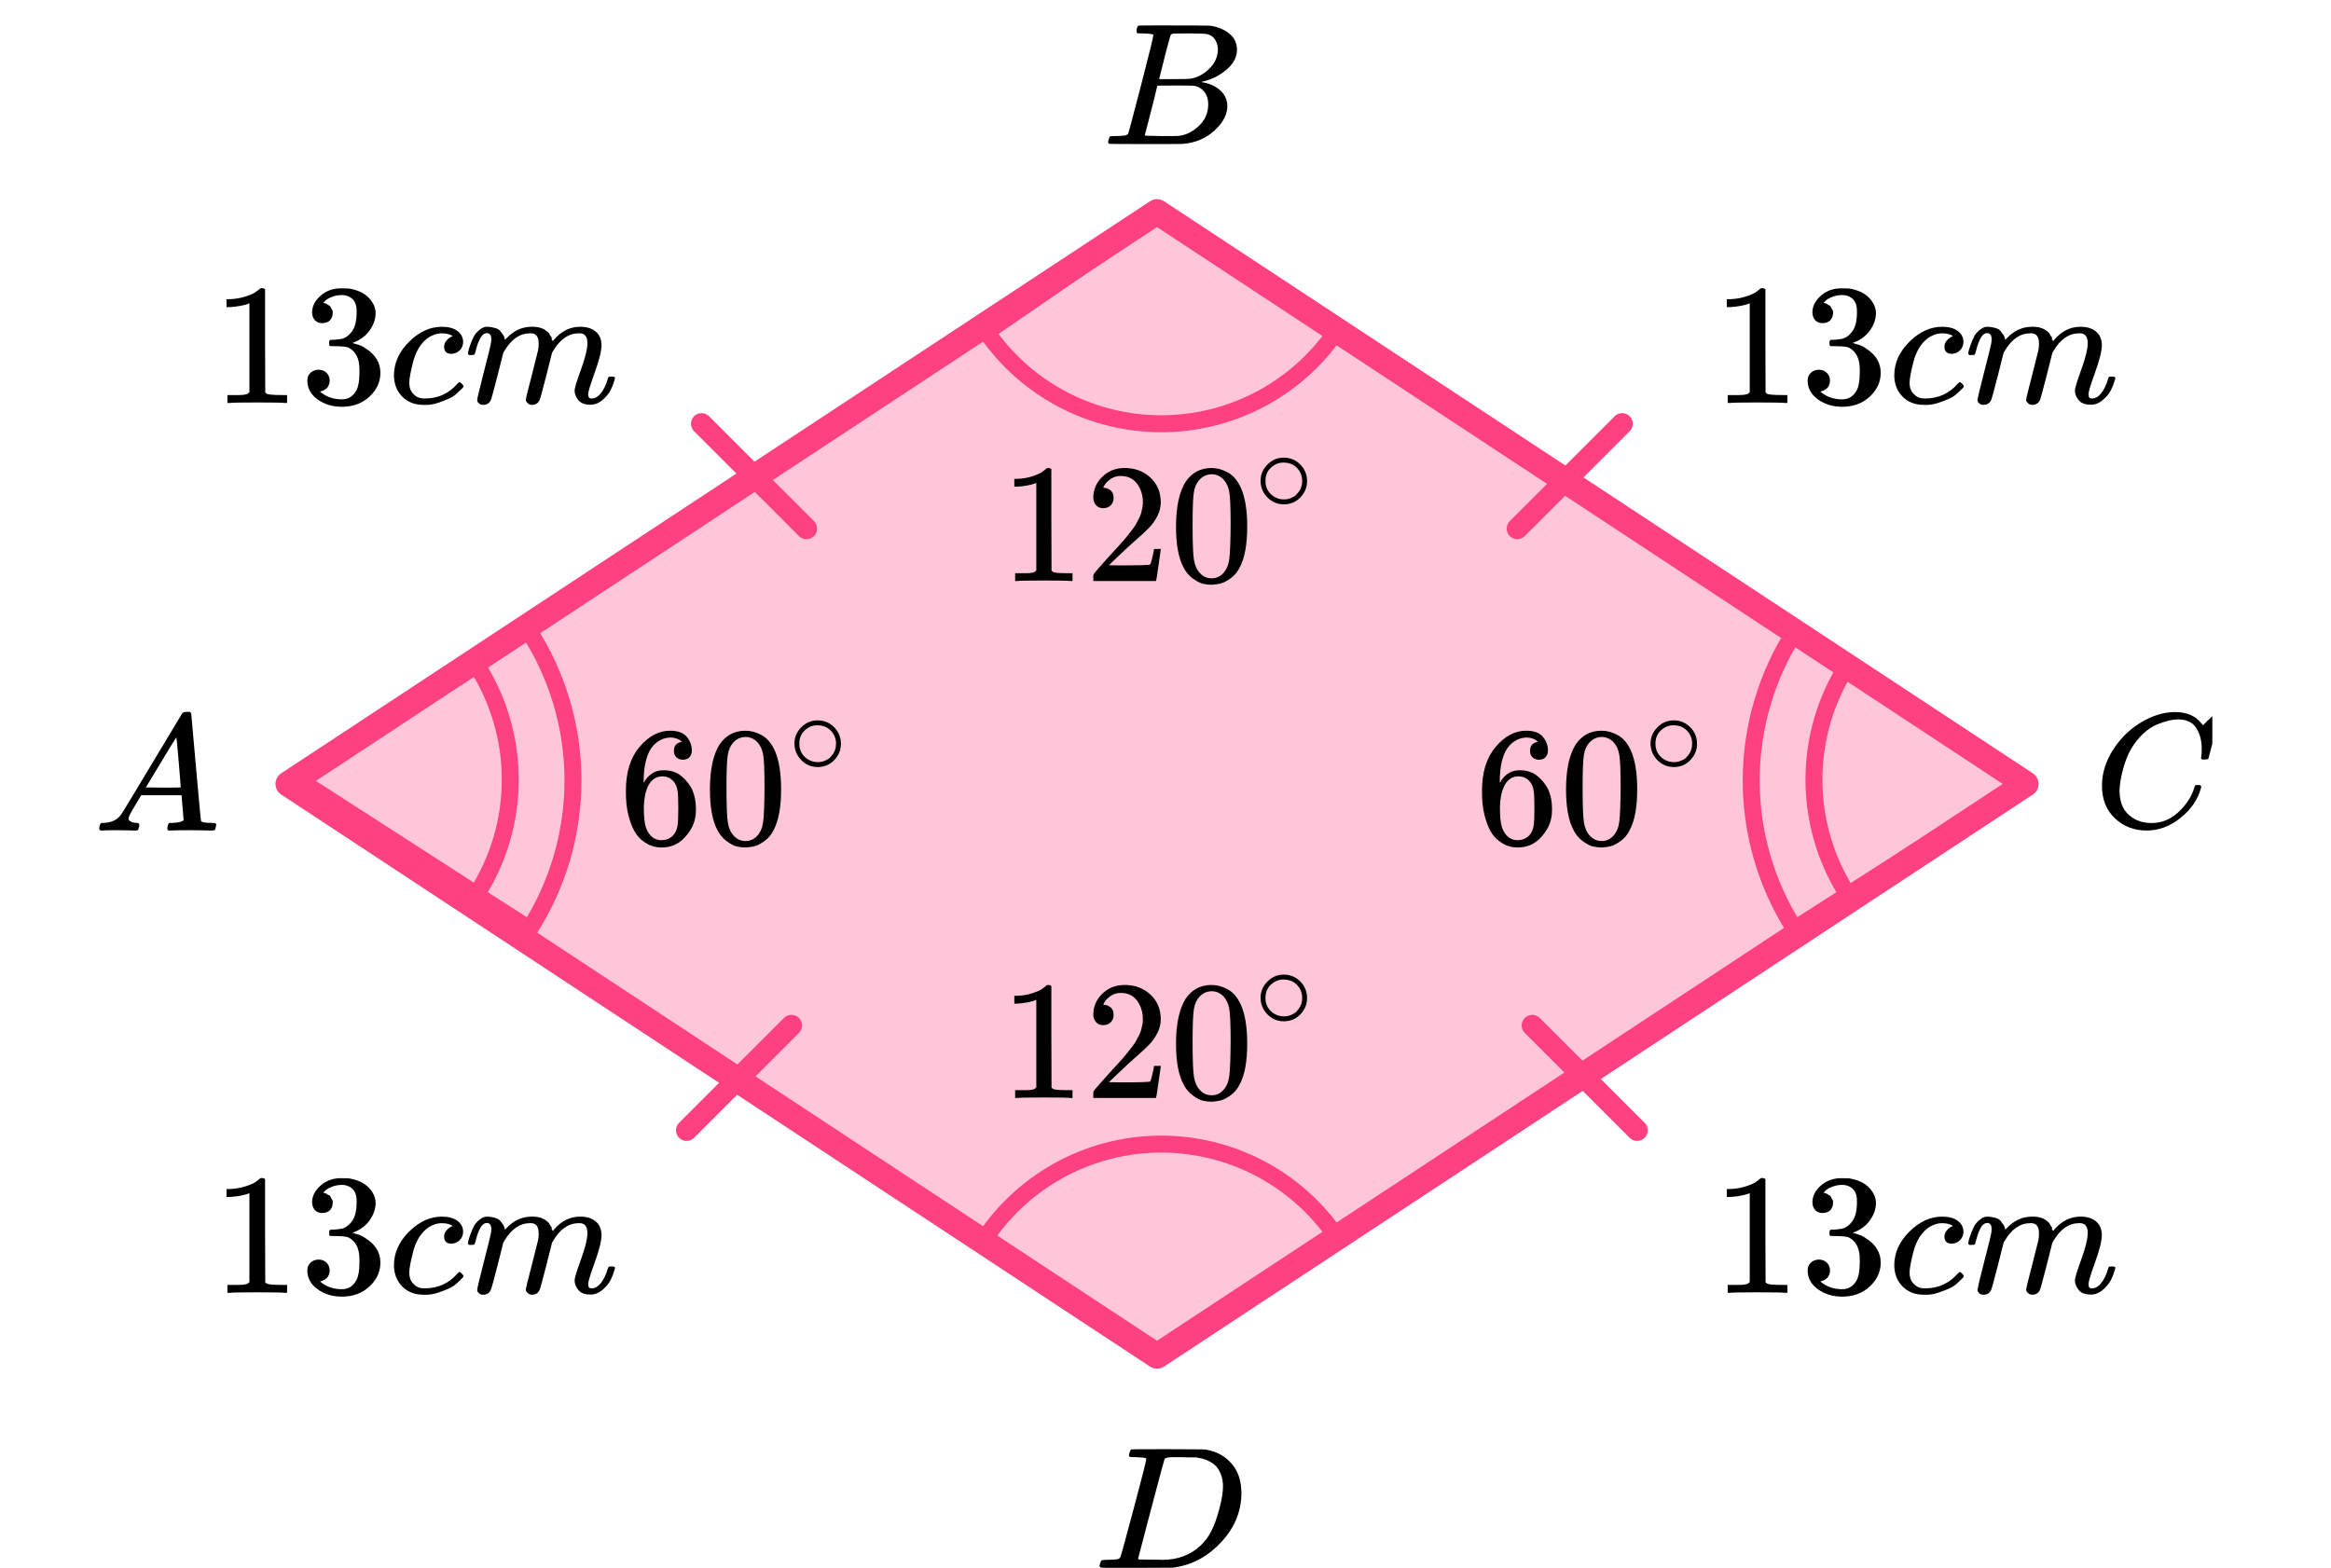 <?xml version="1.0" encoding="UTF-8"?> <svg xmlns="http://www.w3.org/2000/svg" width="275" height="185" viewBox="0 0 275 185" fill="none"><path d="M136.5 25L239 92.5L136.5 160L34 92.5L136.5 25Z" fill="#FF4081" fill-opacity="0.3" stroke="#FF4081" stroke-width="3" stroke-linejoin="round"></path><line x1="82.768" y1="50" x2="95.142" y2="62.374" stroke="#FF4081" stroke-width="2.5" stroke-linecap="round"></line><line x1="180.768" y1="121" x2="193.142" y2="133.374" stroke="#FF4081" stroke-width="2.5" stroke-linecap="round"></line><line x1="1.25" y1="-1.25" x2="18.75" y2="-1.25" transform="matrix(-0.707 0.707 0.707 0.707 193.142 50)" stroke="#FF4081" stroke-width="2.5" stroke-linecap="round"></line><line x1="1.25" y1="-1.25" x2="18.75" y2="-1.25" transform="matrix(-0.707 0.707 0.707 0.707 95.142 121)" stroke="#FF4081" stroke-width="2.5" stroke-linecap="round"></line><path d="M116.396 39.16C118.685 42.49 121.748 45.216 125.321 47.104C128.894 48.992 132.872 49.986 136.914 50C140.955 50.014 144.94 49.048 148.526 47.184C152.112 45.321 155.193 42.616 157.505 39.301L137 25L116.396 39.16Z" stroke="#FF4081" stroke-width="2" stroke-linejoin="round"></path><path d="M115.945 146.52C118.171 143.044 121.224 140.172 124.83 138.162C128.436 136.153 132.484 135.067 136.611 135.003C140.739 134.939 144.819 135.898 148.486 137.794C152.152 139.691 155.292 142.466 157.625 145.872L137 160L115.945 146.52Z" stroke="#FF4081" stroke-width="2" stroke-linejoin="round"></path><path d="M218.446 106.232C215.605 102.13 214.057 97.273 214 92.285C213.942 87.296 215.379 82.405 218.124 78.24L238.998 91.998L218.446 106.232Z" stroke="#FF4081" stroke-width="2" stroke-linejoin="round"></path><path d="M211.722 109.615C208.354 104.352 206.575 98.228 206.598 91.98C206.62 85.731 208.444 79.621 211.851 74.382L239.098 92.098L211.722 109.615Z" stroke="#FF4081" stroke-width="2" stroke-linejoin="round"></path><path d="M56.214 105.537C58.814 101.501 60.197 96.801 60.197 92.001C60.197 87.2 58.816 82.5 56.217 78.464L35.197 91.998L56.214 105.537Z" stroke="#FF4081" stroke-width="2" stroke-linejoin="round"></path><path d="M62.472 109.615C65.841 104.352 67.62 98.228 67.597 91.98C67.575 85.731 65.751 79.621 62.344 74.382L35.097 92.098L62.472 109.615Z" stroke="#FF4081" stroke-width="2" stroke-linejoin="round"></path><path d="M135.239 172.127C135.239 172.032 134.826 171.97 134 171.943C133.667 171.943 133.449 171.936 133.348 171.922C133.246 171.909 133.196 171.847 133.196 171.738C133.196 171.629 133.225 171.492 133.283 171.328C133.341 171.164 133.391 171.062 133.435 171.021C133.464 171.007 134.906 171 137.761 171C140.181 171.014 141.536 171.021 141.826 171.021C142.116 171.021 142.406 171.062 142.696 171.143C143.739 171.376 144.623 171.916 145.348 172.763C146.072 173.61 146.442 174.744 146.456 176.165C146.456 178.297 145.681 180.21 144.13 181.905C142.58 183.599 140.754 184.611 138.652 184.939L138.348 184.98L134.13 185H131.717H130.565C130.217 185 129.993 184.986 129.891 184.959C129.79 184.932 129.732 184.87 129.717 184.775C129.717 184.747 129.739 184.652 129.783 184.488C129.841 184.269 129.899 184.146 129.956 184.119C130.014 184.091 130.181 184.071 130.456 184.057C130.848 184.057 131.283 184.037 131.761 183.996C131.964 183.955 132.101 183.873 132.174 183.75C132.217 183.695 132.739 181.796 133.739 178.051C134.739 174.307 135.239 172.332 135.239 172.127ZM144.283 175.387C144.283 174.867 144.203 174.403 144.043 173.993C143.884 173.583 143.696 173.262 143.478 173.029C143.261 172.797 142.993 172.599 142.674 172.435C142.355 172.271 142.072 172.162 141.826 172.107C141.58 172.052 141.326 172.004 141.065 171.963C141.036 171.963 140.935 171.963 140.761 171.963C140.587 171.963 140.377 171.963 140.13 171.963C139.884 171.963 139.645 171.957 139.413 171.943H138.478C137.841 171.943 137.478 172.011 137.391 172.148C137.362 172.203 136.833 174.17 135.804 178.051C134.775 181.932 134.261 183.893 134.261 183.934C134.261 183.989 134.341 184.016 134.5 184.016C134.659 184.016 135.217 184.023 136.174 184.037C136.246 184.037 136.384 184.037 136.587 184.037C136.79 184.037 136.964 184.043 137.109 184.057C138.935 184.057 140.442 183.497 141.63 182.376C142.152 181.884 142.58 181.31 142.913 180.654C143.246 179.999 143.558 179.131 143.848 178.051C144.138 176.972 144.283 176.083 144.283 175.387Z" fill="black"></path><g clip-path="url(#clip0_2616_114376)"><path d="M247.98 92.724C247.98 91.247 248.417 89.829 249.291 88.468C250.166 87.107 251.269 86.028 252.6 85.233C253.932 84.436 255.263 84.032 256.594 84.019C257.769 84.019 258.702 84.347 259.394 85.001C259.511 85.13 259.609 85.239 259.688 85.329C259.766 85.419 259.818 85.483 259.844 85.521L259.864 85.579C259.903 85.579 260.079 85.412 260.393 85.078C260.484 85.001 260.582 84.912 260.686 84.809C260.791 84.706 260.895 84.603 260.999 84.501C261.104 84.398 261.169 84.327 261.195 84.289L261.489 84H261.606C261.789 84 261.88 84.045 261.88 84.135C261.88 84.186 261.672 85.066 261.254 86.773C260.784 88.558 260.549 89.456 260.549 89.469C260.523 89.533 260.49 89.572 260.451 89.585C260.412 89.597 260.295 89.61 260.099 89.623H259.786C259.707 89.546 259.668 89.488 259.668 89.45C259.668 89.437 259.675 89.392 259.688 89.315C259.701 89.238 259.714 89.11 259.727 88.93C259.74 88.75 259.746 88.545 259.746 88.314C259.746 87.402 259.538 86.606 259.12 85.926C258.702 85.245 257.991 84.899 256.986 84.886C256.646 84.886 256.281 84.931 255.889 85.021C255.498 85.111 255.028 85.265 254.48 85.483C253.932 85.701 253.39 86.061 252.855 86.561C252.32 87.062 251.843 87.659 251.426 88.352C251.008 89.084 250.675 89.938 250.427 90.913C250.179 91.889 250.055 92.685 250.055 93.301C250.055 94.765 250.551 95.817 251.543 96.459C252.17 96.896 252.94 97.114 253.853 97.114C255.041 97.114 256.098 96.678 257.025 95.805C257.952 94.932 258.565 93.982 258.865 92.955C258.918 92.788 258.957 92.691 258.983 92.666C259.009 92.64 259.113 92.627 259.296 92.627C259.557 92.627 259.688 92.685 259.688 92.8C259.688 92.865 259.681 92.922 259.668 92.974C259.29 94.347 258.48 95.529 257.24 96.517C256 97.506 254.669 98 253.246 98C251.771 98 250.525 97.519 249.507 96.556C248.489 95.593 247.98 94.316 247.98 92.724Z" fill="black"></path></g><g clip-path="url(#clip1_2616_114376)"><path d="M134.87 3.943C134.49 3.943 134.265 3.936 134.195 3.922C134.125 3.909 134.09 3.834 134.09 3.697C134.09 3.328 134.167 3.102 134.322 3.021C134.336 3.007 135.249 3 137.062 3C140.702 3 142.62 3.014 142.817 3.041C143.702 3.178 144.44 3.485 145.03 3.963C145.62 4.442 145.922 5.07 145.936 5.849C145.936 6.724 145.529 7.51 144.714 8.206C143.899 8.903 142.964 9.375 141.91 9.621L141.699 9.682C142.599 9.805 143.337 10.12 143.913 10.625C144.489 11.131 144.784 11.759 144.798 12.511C144.798 13.508 144.292 14.472 143.28 15.401C142.269 16.33 141.025 16.857 139.549 16.98C139.451 16.993 137.968 17 135.102 17C132.291 17 130.865 16.986 130.823 16.959C130.766 16.918 130.738 16.863 130.738 16.795C130.738 16.699 130.752 16.604 130.78 16.508C130.851 16.248 130.921 16.105 130.991 16.078C131.047 16.064 131.153 16.057 131.307 16.057H131.434C131.813 16.057 132.235 16.037 132.699 15.996C132.895 15.955 133.029 15.873 133.099 15.75C133.141 15.695 133.647 13.796 134.617 10.051C135.586 6.307 136.071 4.332 136.071 4.127C136.071 4.032 135.671 3.97 134.87 3.943ZM143.681 5.849C143.681 5.439 143.576 5.057 143.365 4.701C143.154 4.346 142.81 4.114 142.332 4.004C142.233 3.977 141.587 3.957 140.393 3.943C140.111 3.943 139.816 3.943 139.507 3.943C139.198 3.943 138.952 3.95 138.769 3.963H138.495C138.285 3.977 138.151 4.045 138.095 4.168C138.067 4.223 137.842 5.043 137.42 6.628C137.42 6.669 137.413 6.71 137.399 6.751L136.746 9.334H138.453C139.592 9.334 140.245 9.32 140.414 9.293C141.257 9.156 142.009 8.76 142.669 8.104C143.33 7.448 143.667 6.696 143.681 5.849ZM142.543 12.306C142.543 11.705 142.381 11.206 142.058 10.81C141.735 10.413 141.313 10.181 140.793 10.113C140.709 10.099 140.126 10.092 139.043 10.092C137.385 10.092 136.549 10.099 136.535 10.113C136.535 10.14 136.416 10.639 136.177 11.609C135.938 12.579 135.692 13.543 135.439 14.499L135.059 15.934C135.059 15.989 135.144 16.016 135.312 16.016C135.481 16.016 136.05 16.03 137.02 16.057C138.271 16.057 138.945 16.05 139.043 16.037C139.915 15.941 140.716 15.545 141.447 14.848C142.177 14.151 142.543 13.304 142.543 12.306Z" fill="black"></path></g><g clip-path="url(#clip2_2616_114376)"><path d="M15.16 96.553C15.16 96.866 15.467 97.048 16.08 97.101C16.32 97.101 16.44 97.172 16.44 97.316C16.44 97.329 16.427 97.413 16.4 97.57C16.36 97.752 16.32 97.87 16.28 97.922C16.24 97.974 16.154 98 16.02 98C15.993 98 15.914 98 15.78 98C15.647 98 15.42 97.993 15.1 97.98C14.78 97.967 14.354 97.961 13.82 97.961C12.874 97.961 12.267 97.974 12 98H11.84C11.747 97.909 11.7 97.837 11.7 97.785C11.727 97.433 11.814 97.205 11.96 97.101H12.24C13.174 97.061 13.854 96.736 14.28 96.123C14.36 96.045 15.567 94.057 17.9 90.159C20.233 86.262 21.42 84.287 21.46 84.235C21.553 84.078 21.713 84 21.94 84H22.1H22.44C22.52 84.117 22.56 84.183 22.56 84.195L23.12 90.511C23.493 94.722 23.693 96.846 23.72 96.885C23.787 97.029 24.22 97.101 25.02 97.101C25.353 97.101 25.52 97.166 25.52 97.296C25.52 97.322 25.5 97.413 25.46 97.57C25.42 97.765 25.386 97.883 25.36 97.922C25.333 97.961 25.24 97.987 25.08 98C25.04 98 24.946 98 24.8 98C24.653 98 24.393 97.993 24.02 97.98C23.646 97.967 23.16 97.961 22.56 97.961C21.307 97.961 20.487 97.974 20.1 98H19.86C19.78 97.922 19.74 97.863 19.74 97.824C19.74 97.785 19.753 97.668 19.78 97.472C19.833 97.303 19.873 97.198 19.9 97.159L19.98 97.101H20.38C21.1 97.061 21.527 96.951 21.66 96.768L21.42 93.835H16.66L15.98 94.969C15.434 95.869 15.16 96.397 15.16 96.553ZM21.32 92.916C21.32 92.773 21.24 91.756 21.08 89.866C20.92 87.976 20.827 87.024 20.8 87.011L20.26 87.852C20.047 88.204 19.627 88.901 19 89.944L17.2 92.916L19.26 92.936C20.633 92.936 21.32 92.929 21.32 92.916Z" fill="black"></path></g><path d="M206.424 35.791L206.154 35.893C205.96 35.961 205.683 36.029 205.323 36.096C204.963 36.164 204.562 36.212 204.119 36.239H203.724V35.303H204.119C204.769 35.276 205.372 35.174 205.926 34.998C206.479 34.822 206.867 34.659 207.089 34.51C207.31 34.36 207.504 34.211 207.67 34.062C207.698 34.021 207.781 34.001 207.92 34.001C208.044 34.001 208.162 34.042 208.273 34.123V40.206L208.293 46.31C208.39 46.405 208.473 46.466 208.543 46.493C208.612 46.52 208.778 46.547 209.041 46.574C209.304 46.601 209.733 46.615 210.329 46.615H210.869V47.551H210.64C210.35 47.51 209.249 47.49 207.338 47.49C205.455 47.49 204.368 47.51 204.077 47.551H203.828V46.615H204.368C204.672 46.615 204.936 46.615 205.157 46.615C205.379 46.615 205.552 46.608 205.676 46.595C205.801 46.581 205.912 46.561 206.009 46.533C206.106 46.506 206.161 46.493 206.175 46.493C206.189 46.493 206.23 46.459 206.299 46.391C206.369 46.323 206.41 46.296 206.424 46.31V35.791Z" fill="black"></path><path d="M215.023 38.131C214.649 38.131 214.358 38.015 214.151 37.785C213.943 37.554 213.832 37.256 213.818 36.89C213.818 36.144 214.151 35.479 214.815 34.896C215.48 34.313 216.283 34.021 217.225 34.021C217.709 34.021 218.014 34.028 218.138 34.041C219.163 34.204 219.945 34.564 220.486 35.12C221.026 35.676 221.302 36.279 221.316 36.93C221.316 37.636 221.081 38.321 220.61 38.985C220.139 39.65 219.489 40.131 218.658 40.43L218.595 40.47C218.595 40.484 218.658 40.504 218.782 40.531C218.907 40.559 219.108 40.62 219.385 40.715C219.662 40.809 219.925 40.952 220.174 41.142C221.309 41.861 221.877 42.81 221.877 43.99C221.877 45.062 221.448 45.998 220.589 46.798C219.731 47.598 218.644 47.998 217.328 47.998C216.221 47.998 215.265 47.706 214.462 47.123C213.659 46.54 213.257 45.801 213.257 44.906C213.257 44.526 213.382 44.221 213.631 43.99C213.881 43.76 214.192 43.637 214.566 43.624C214.954 43.624 215.272 43.746 215.521 43.99C215.771 44.234 215.895 44.539 215.895 44.906C215.895 45.055 215.875 45.19 215.833 45.312C215.791 45.435 215.743 45.543 215.688 45.638C215.632 45.733 215.556 45.814 215.459 45.882C215.362 45.95 215.279 46.004 215.21 46.045C215.141 46.086 215.071 46.113 215.002 46.126C214.933 46.14 214.878 46.16 214.836 46.187L214.753 46.208C215.459 46.818 216.318 47.123 217.328 47.123C218.09 47.123 218.665 46.764 219.052 46.045C219.288 45.597 219.405 44.912 219.405 43.99V43.583C219.405 42.295 218.962 41.433 218.076 40.999C217.868 40.918 217.446 40.87 216.809 40.857L215.937 40.837L215.875 40.796C215.847 40.755 215.833 40.647 215.833 40.47C215.833 40.226 215.888 40.104 215.999 40.104C216.387 40.104 216.788 40.07 217.204 40.002C217.675 39.935 218.104 39.65 218.492 39.148C218.879 38.646 219.073 37.887 219.073 36.869V36.707C219.073 35.934 218.831 35.398 218.346 35.099C218.042 34.909 217.716 34.815 217.37 34.815C216.927 34.815 216.518 34.889 216.145 35.038C215.771 35.188 215.508 35.343 215.355 35.506C215.203 35.669 215.127 35.75 215.127 35.75H215.189C215.231 35.764 215.286 35.778 215.355 35.791C215.424 35.805 215.494 35.839 215.563 35.893C215.632 35.947 215.715 35.995 215.812 36.035C215.909 36.076 215.978 36.151 216.02 36.259C216.061 36.367 216.117 36.469 216.186 36.564C216.255 36.659 216.276 36.795 216.248 36.971C216.248 37.269 216.151 37.534 215.958 37.764C215.764 37.995 215.452 38.117 215.023 38.131Z" fill="black"></path><path d="M223.476 44.315C223.476 42.837 224.072 41.508 225.263 40.328C226.453 39.148 227.741 38.558 229.126 38.558C229.901 38.558 230.511 38.72 230.954 39.046C231.397 39.371 231.625 39.799 231.639 40.328C231.639 40.721 231.508 41.053 231.244 41.325C230.981 41.596 230.649 41.738 230.248 41.752C229.984 41.752 229.777 41.684 229.624 41.548C229.472 41.413 229.396 41.209 229.396 40.938C229.396 40.667 229.472 40.436 229.624 40.246C229.777 40.056 229.929 39.914 230.081 39.819C230.234 39.724 230.331 39.683 230.372 39.697H230.393C230.393 39.67 230.351 39.629 230.268 39.575C230.185 39.521 230.04 39.466 229.832 39.412C229.624 39.358 229.389 39.331 229.126 39.331C228.711 39.331 228.316 39.426 227.942 39.615C227.651 39.738 227.354 39.948 227.049 40.246C226.44 40.843 225.997 41.684 225.72 42.769C225.443 43.854 225.297 44.641 225.283 45.129C225.283 45.753 225.463 46.221 225.823 46.533C226.128 46.858 226.53 47.021 227.028 47.021H227.111C228.662 47.021 229.943 46.445 230.954 45.292C231.078 45.156 231.161 45.088 231.203 45.088C231.258 45.088 231.348 45.149 231.473 45.271C231.598 45.394 231.667 45.488 231.681 45.556C231.694 45.624 231.632 45.726 231.494 45.861C231.355 45.997 231.154 46.187 230.891 46.431C230.628 46.675 230.317 46.879 229.957 47.041C229.597 47.204 229.154 47.374 228.627 47.55C228.101 47.726 227.547 47.801 226.966 47.774C225.927 47.774 225.09 47.448 224.453 46.797C223.816 46.146 223.49 45.319 223.476 44.315Z" fill="black"></path><path d="M232.2 41.711C232.214 41.629 232.235 41.521 232.262 41.385C232.29 41.249 232.373 40.992 232.511 40.612C232.65 40.232 232.788 39.913 232.927 39.656C233.065 39.398 233.287 39.147 233.592 38.903C233.896 38.659 234.201 38.544 234.505 38.557C234.81 38.571 235.108 38.618 235.399 38.7C235.689 38.781 235.897 38.903 236.022 39.066C236.146 39.228 236.257 39.378 236.354 39.513C236.451 39.649 236.506 39.778 236.52 39.9L236.562 40.042C236.562 40.069 236.569 40.083 236.582 40.083L236.811 39.859C237.642 38.991 238.618 38.557 239.74 38.557C239.975 38.557 240.19 38.571 240.383 38.598C240.577 38.625 240.757 38.672 240.923 38.74C241.09 38.808 241.221 38.876 241.318 38.944C241.415 39.011 241.519 39.093 241.63 39.188C241.74 39.283 241.81 39.371 241.837 39.452C241.865 39.534 241.92 39.622 242.003 39.717C242.087 39.812 242.114 39.893 242.087 39.961C242.059 40.029 242.08 40.09 242.149 40.144C242.218 40.198 242.232 40.246 242.19 40.286L242.357 40.083C243.229 39.066 244.26 38.557 245.451 38.557C246.199 38.557 246.801 38.74 247.258 39.106C247.715 39.473 247.951 40.008 247.965 40.714C247.965 41.405 247.701 42.477 247.175 43.928C246.649 45.38 246.386 46.248 246.386 46.532C246.4 46.722 246.434 46.851 246.49 46.919C246.545 46.987 246.649 47.021 246.801 47.021C247.189 47.021 247.549 46.817 247.881 46.41C248.214 46.003 248.484 45.447 248.691 44.742C248.733 44.593 248.775 44.505 248.816 44.477C248.858 44.45 248.968 44.437 249.148 44.437C249.425 44.437 249.564 44.491 249.564 44.6C249.564 44.613 249.536 44.715 249.481 44.905C249.37 45.298 249.218 45.685 249.024 46.065C248.83 46.444 248.511 46.824 248.068 47.204C247.625 47.584 247.148 47.767 246.635 47.753C245.984 47.753 245.514 47.57 245.223 47.204C244.932 46.838 244.787 46.458 244.787 46.065C244.787 45.807 245.036 44.993 245.534 43.623C246.033 42.253 246.289 41.222 246.303 40.531C246.303 39.73 245.998 39.33 245.389 39.33H245.285C244.094 39.33 243.09 40.015 242.273 41.385L242.128 41.629L241.443 44.355C240.986 46.132 240.723 47.089 240.653 47.224C240.473 47.59 240.176 47.773 239.76 47.773C239.58 47.773 239.435 47.726 239.324 47.631C239.213 47.536 239.137 47.455 239.096 47.387C239.054 47.319 239.033 47.251 239.033 47.183C239.033 47.034 239.269 46.065 239.74 44.274L240.487 41.304C240.529 41.1 240.55 40.843 240.55 40.531C240.55 39.73 240.245 39.33 239.636 39.33H239.532C238.341 39.33 237.337 40.015 236.52 41.385L236.375 41.629L235.689 44.355C235.232 46.132 234.969 47.089 234.9 47.224C234.72 47.59 234.422 47.773 234.007 47.773C233.827 47.773 233.682 47.733 233.571 47.651C233.46 47.57 233.384 47.489 233.342 47.407C233.301 47.326 233.287 47.258 233.301 47.204C233.301 47.028 233.564 45.915 234.09 43.867C234.63 41.778 234.9 40.687 234.9 40.592C234.942 40.388 234.962 40.205 234.962 40.042C234.962 39.554 234.789 39.31 234.443 39.31C234.138 39.31 233.882 39.5 233.675 39.88C233.467 40.259 233.308 40.673 233.197 41.121C233.086 41.568 233.003 41.812 232.948 41.853C232.92 41.88 232.809 41.894 232.615 41.894H232.325C232.241 41.812 232.2 41.751 232.2 41.711Z" fill="black"></path><path d="M206.424 140.791L206.154 140.893C205.96 140.961 205.683 141.029 205.323 141.097C204.963 141.164 204.562 141.212 204.119 141.239H203.724V140.303H204.119C204.769 140.276 205.372 140.174 205.926 139.998C206.479 139.822 206.867 139.659 207.089 139.51C207.31 139.36 207.504 139.211 207.67 139.062C207.698 139.021 207.781 139.001 207.92 139.001C208.044 139.001 208.162 139.042 208.273 139.123V145.206L208.293 151.31C208.39 151.405 208.473 151.466 208.543 151.493C208.612 151.52 208.778 151.547 209.041 151.574C209.304 151.601 209.733 151.615 210.329 151.615H210.869V152.551H210.64C210.35 152.51 209.249 152.49 207.338 152.49C205.455 152.49 204.368 152.51 204.077 152.551H203.828V151.615H204.368C204.672 151.615 204.936 151.615 205.157 151.615C205.379 151.615 205.552 151.608 205.676 151.595C205.801 151.581 205.912 151.561 206.009 151.534C206.106 151.506 206.161 151.493 206.175 151.493C206.189 151.493 206.23 151.459 206.299 151.391C206.369 151.323 206.41 151.296 206.424 151.31V140.791Z" fill="black"></path><path d="M215.023 143.131C214.649 143.131 214.358 143.015 214.151 142.785C213.943 142.554 213.832 142.256 213.818 141.89C213.818 141.144 214.151 140.479 214.815 139.896C215.48 139.313 216.283 139.021 217.225 139.021C217.709 139.021 218.014 139.028 218.138 139.041C219.163 139.204 219.945 139.564 220.486 140.12C221.026 140.676 221.302 141.279 221.316 141.93C221.316 142.636 221.081 143.321 220.61 143.985C220.139 144.65 219.489 145.131 218.658 145.43L218.595 145.47C218.595 145.484 218.658 145.504 218.782 145.531C218.907 145.559 219.108 145.62 219.385 145.715C219.662 145.809 219.925 145.952 220.174 146.142C221.309 146.861 221.877 147.81 221.877 148.99C221.877 150.062 221.448 150.997 220.589 151.798C219.731 152.598 218.644 152.998 217.328 152.998C216.221 152.998 215.265 152.706 214.462 152.123C213.659 151.54 213.257 150.801 213.257 149.906C213.257 149.526 213.382 149.221 213.631 148.99C213.881 148.76 214.192 148.637 214.566 148.624C214.954 148.624 215.272 148.746 215.521 148.99C215.771 149.234 215.895 149.539 215.895 149.906C215.895 150.055 215.875 150.19 215.833 150.313C215.791 150.435 215.743 150.543 215.688 150.638C215.632 150.733 215.556 150.814 215.459 150.882C215.362 150.95 215.279 151.004 215.21 151.045C215.141 151.086 215.071 151.113 215.002 151.126C214.933 151.14 214.878 151.16 214.836 151.187L214.753 151.208C215.459 151.818 216.318 152.123 217.328 152.123C218.09 152.123 218.665 151.764 219.052 151.045C219.288 150.597 219.405 149.912 219.405 148.99V148.583C219.405 147.295 218.962 146.433 218.076 145.999C217.868 145.918 217.446 145.871 216.809 145.857L215.937 145.837L215.875 145.796C215.847 145.755 215.833 145.647 215.833 145.47C215.833 145.226 215.888 145.104 215.999 145.104C216.387 145.104 216.788 145.07 217.204 145.002C217.675 144.935 218.104 144.65 218.492 144.148C218.879 143.646 219.073 142.887 219.073 141.869V141.707C219.073 140.933 218.831 140.398 218.346 140.099C218.042 139.909 217.716 139.814 217.37 139.814C216.927 139.814 216.518 139.889 216.145 140.038C215.771 140.187 215.508 140.343 215.355 140.506C215.203 140.669 215.127 140.75 215.127 140.75H215.189C215.231 140.764 215.286 140.777 215.355 140.791C215.424 140.805 215.494 140.839 215.563 140.893C215.632 140.947 215.715 140.994 215.812 141.035C215.909 141.076 215.978 141.15 216.02 141.259C216.061 141.367 216.117 141.469 216.186 141.564C216.255 141.659 216.276 141.795 216.248 141.971C216.248 142.269 216.151 142.534 215.958 142.765C215.764 142.995 215.452 143.117 215.023 143.131Z" fill="black"></path><path d="M223.476 149.315C223.476 147.837 224.072 146.508 225.263 145.328C226.453 144.148 227.741 143.558 229.126 143.558C229.901 143.558 230.511 143.72 230.954 144.046C231.397 144.371 231.625 144.799 231.639 145.328C231.639 145.721 231.508 146.053 231.244 146.325C230.981 146.596 230.649 146.738 230.248 146.752C229.984 146.752 229.777 146.684 229.624 146.548C229.472 146.413 229.396 146.209 229.396 145.938C229.396 145.667 229.472 145.436 229.624 145.246C229.777 145.056 229.929 144.914 230.081 144.819C230.234 144.724 230.331 144.683 230.372 144.697H230.393C230.393 144.67 230.351 144.629 230.268 144.575C230.185 144.521 230.04 144.466 229.832 144.412C229.624 144.358 229.389 144.331 229.126 144.331C228.711 144.331 228.316 144.426 227.942 144.616C227.651 144.738 227.354 144.948 227.049 145.246C226.44 145.843 225.997 146.684 225.72 147.769C225.443 148.854 225.297 149.641 225.283 150.129C225.283 150.753 225.463 151.221 225.823 151.533C226.128 151.858 226.53 152.021 227.028 152.021H227.111C228.662 152.021 229.943 151.445 230.954 150.292C231.078 150.156 231.161 150.088 231.203 150.088C231.258 150.088 231.348 150.149 231.473 150.271C231.598 150.394 231.667 150.488 231.681 150.556C231.694 150.624 231.632 150.726 231.494 150.861C231.355 150.997 231.154 151.187 230.891 151.431C230.628 151.675 230.317 151.879 229.957 152.041C229.597 152.204 229.154 152.374 228.627 152.55C228.101 152.726 227.547 152.801 226.966 152.774C225.927 152.774 225.09 152.448 224.453 151.797C223.816 151.146 223.49 150.319 223.476 149.315Z" fill="black"></path><path d="M232.2 146.711C232.214 146.629 232.235 146.521 232.262 146.385C232.29 146.249 232.373 145.992 232.511 145.612C232.65 145.232 232.788 144.913 232.927 144.656C233.065 144.398 233.287 144.147 233.592 143.903C233.896 143.659 234.201 143.544 234.505 143.557C234.81 143.571 235.108 143.618 235.399 143.7C235.689 143.781 235.897 143.903 236.022 144.066C236.146 144.229 236.257 144.378 236.354 144.513C236.451 144.649 236.506 144.778 236.52 144.9L236.562 145.042C236.562 145.069 236.569 145.083 236.582 145.083L236.811 144.859C237.642 143.991 238.618 143.557 239.74 143.557C239.975 143.557 240.19 143.571 240.383 143.598C240.577 143.625 240.757 143.672 240.923 143.74C241.09 143.808 241.221 143.876 241.318 143.944C241.415 144.012 241.519 144.093 241.63 144.188C241.74 144.283 241.81 144.371 241.837 144.452C241.865 144.534 241.92 144.622 242.003 144.717C242.087 144.812 242.114 144.893 242.087 144.961C242.059 145.029 242.08 145.09 242.149 145.144C242.218 145.198 242.232 145.246 242.19 145.286L242.357 145.083C243.229 144.066 244.26 143.557 245.451 143.557C246.199 143.557 246.801 143.74 247.258 144.106C247.715 144.473 247.951 145.008 247.965 145.714C247.965 146.405 247.701 147.477 247.175 148.928C246.649 150.38 246.386 151.248 246.386 151.532C246.4 151.722 246.434 151.851 246.49 151.919C246.545 151.987 246.649 152.021 246.801 152.021C247.189 152.021 247.549 151.817 247.881 151.41C248.214 151.003 248.484 150.447 248.691 149.742C248.733 149.593 248.775 149.505 248.816 149.478C248.858 149.45 248.968 149.437 249.148 149.437C249.425 149.437 249.564 149.491 249.564 149.6C249.564 149.613 249.536 149.715 249.481 149.905C249.37 150.298 249.218 150.685 249.024 151.064C248.83 151.444 248.511 151.824 248.068 152.204C247.625 152.584 247.148 152.767 246.635 152.753C245.984 152.753 245.514 152.57 245.223 152.204C244.932 151.838 244.787 151.458 244.787 151.064C244.787 150.807 245.036 149.993 245.534 148.623C246.033 147.253 246.289 146.222 246.303 145.531C246.303 144.73 245.998 144.33 245.389 144.33H245.285C244.094 144.33 243.09 145.015 242.273 146.385L242.128 146.629L241.443 149.355C240.986 151.132 240.723 152.088 240.653 152.224C240.473 152.59 240.176 152.773 239.76 152.773C239.58 152.773 239.435 152.726 239.324 152.631C239.213 152.536 239.137 152.455 239.096 152.387C239.054 152.319 239.033 152.251 239.033 152.183C239.033 152.034 239.269 151.064 239.74 149.274L240.487 146.304C240.529 146.1 240.55 145.843 240.55 145.531C240.55 144.73 240.245 144.33 239.636 144.33H239.532C238.341 144.33 237.337 145.015 236.52 146.385L236.375 146.629L235.689 149.355C235.232 151.132 234.969 152.088 234.9 152.224C234.72 152.59 234.422 152.773 234.007 152.773C233.827 152.773 233.682 152.733 233.571 152.651C233.46 152.57 233.384 152.489 233.342 152.407C233.301 152.326 233.287 152.258 233.301 152.204C233.301 152.027 233.564 150.915 234.09 148.867C234.63 146.778 234.9 145.687 234.9 145.592C234.942 145.388 234.962 145.205 234.962 145.042C234.962 144.554 234.789 144.31 234.443 144.31C234.138 144.31 233.882 144.5 233.675 144.88C233.467 145.259 233.308 145.673 233.197 146.121C233.086 146.568 233.003 146.812 232.948 146.853C232.92 146.88 232.809 146.894 232.615 146.894H232.325C232.241 146.812 232.2 146.751 232.2 146.711Z" fill="black"></path><path d="M29.424 140.791L29.154 140.893C28.96 140.961 28.683 141.029 28.323 141.097C27.963 141.164 27.562 141.212 27.119 141.239H26.724V140.303H27.119C27.769 140.276 28.372 140.174 28.926 139.998C29.479 139.822 29.867 139.659 30.089 139.51C30.31 139.36 30.504 139.211 30.67 139.062C30.698 139.021 30.781 139.001 30.919 139.001C31.044 139.001 31.162 139.042 31.273 139.123V145.206L31.293 151.31C31.39 151.405 31.473 151.466 31.543 151.493C31.612 151.52 31.778 151.547 32.041 151.574C32.304 151.601 32.733 151.615 33.329 151.615H33.869V152.551H33.64C33.35 152.51 32.249 152.49 30.338 152.49C28.455 152.49 27.368 152.51 27.077 152.551H26.828V151.615H27.368C27.672 151.615 27.936 151.615 28.157 151.615C28.379 151.615 28.552 151.608 28.676 151.595C28.801 151.581 28.912 151.561 29.009 151.534C29.106 151.506 29.161 151.493 29.175 151.493C29.189 151.493 29.23 151.459 29.299 151.391C29.369 151.323 29.41 151.296 29.424 151.31V140.791Z" fill="black"></path><path d="M38.023 143.131C37.649 143.131 37.358 143.015 37.151 142.785C36.943 142.554 36.832 142.256 36.818 141.89C36.818 141.144 37.151 140.479 37.815 139.896C38.48 139.313 39.283 139.021 40.225 139.021C40.709 139.021 41.014 139.028 41.139 139.041C42.163 139.204 42.946 139.564 43.486 140.12C44.026 140.676 44.303 141.279 44.316 141.93C44.316 142.636 44.081 143.321 43.61 143.985C43.139 144.65 42.489 145.131 41.658 145.43L41.595 145.47C41.595 145.484 41.658 145.504 41.782 145.531C41.907 145.559 42.108 145.62 42.385 145.715C42.662 145.809 42.925 145.952 43.174 146.142C44.309 146.861 44.877 147.81 44.877 148.99C44.877 150.062 44.448 150.997 43.589 151.798C42.731 152.598 41.644 152.998 40.328 152.998C39.221 152.998 38.265 152.706 37.462 152.123C36.659 151.54 36.258 150.801 36.258 149.906C36.258 149.526 36.382 149.221 36.631 148.99C36.881 148.76 37.192 148.637 37.566 148.624C37.954 148.624 38.272 148.746 38.521 148.99C38.771 149.234 38.895 149.539 38.895 149.906C38.895 150.055 38.874 150.19 38.833 150.313C38.791 150.435 38.743 150.543 38.688 150.638C38.632 150.733 38.556 150.814 38.459 150.882C38.362 150.95 38.279 151.004 38.21 151.045C38.141 151.086 38.071 151.113 38.002 151.126C37.933 151.14 37.877 151.16 37.836 151.187L37.753 151.208C38.459 151.818 39.318 152.123 40.328 152.123C41.09 152.123 41.665 151.764 42.052 151.045C42.288 150.597 42.406 149.912 42.406 148.99V148.583C42.406 147.295 41.962 146.433 41.076 145.999C40.868 145.918 40.446 145.871 39.809 145.857L38.937 145.837L38.874 145.796C38.847 145.755 38.833 145.647 38.833 145.47C38.833 145.226 38.888 145.104 38.999 145.104C39.387 145.104 39.788 145.07 40.204 145.002C40.675 144.935 41.104 144.65 41.492 144.148C41.879 143.646 42.073 142.887 42.073 141.869V141.707C42.073 140.933 41.831 140.398 41.346 140.099C41.041 139.909 40.716 139.814 40.37 139.814C39.927 139.814 39.518 139.889 39.145 140.038C38.771 140.187 38.508 140.343 38.355 140.506C38.203 140.669 38.127 140.75 38.127 140.75H38.189C38.231 140.764 38.286 140.777 38.355 140.791C38.425 140.805 38.494 140.839 38.563 140.893C38.632 140.947 38.715 140.994 38.812 141.035C38.909 141.076 38.978 141.15 39.02 141.259C39.061 141.367 39.117 141.469 39.186 141.564C39.255 141.659 39.276 141.795 39.248 141.971C39.248 142.269 39.151 142.534 38.958 142.765C38.764 142.995 38.452 143.117 38.023 143.131Z" fill="black"></path><path d="M46.476 149.315C46.476 147.837 47.072 146.508 48.263 145.328C49.453 144.148 50.741 143.558 52.126 143.558C52.901 143.558 53.511 143.72 53.954 144.046C54.397 144.371 54.625 144.799 54.639 145.328C54.639 145.721 54.508 146.053 54.245 146.325C53.981 146.596 53.649 146.738 53.248 146.752C52.984 146.752 52.777 146.684 52.624 146.548C52.472 146.413 52.396 146.209 52.396 145.938C52.396 145.667 52.472 145.436 52.624 145.246C52.777 145.056 52.929 144.914 53.081 144.819C53.234 144.724 53.331 144.683 53.372 144.697H53.393C53.393 144.67 53.351 144.629 53.268 144.575C53.185 144.521 53.04 144.466 52.832 144.412C52.624 144.358 52.389 144.331 52.126 144.331C51.711 144.331 51.316 144.426 50.942 144.616C50.651 144.738 50.353 144.948 50.049 145.246C49.44 145.843 48.996 146.684 48.72 147.769C48.443 148.854 48.297 149.641 48.283 150.129C48.283 150.753 48.463 151.221 48.824 151.533C49.128 151.858 49.53 152.021 50.028 152.021H50.111C51.662 152.021 52.943 151.445 53.954 150.292C54.078 150.156 54.161 150.088 54.203 150.088C54.258 150.088 54.348 150.149 54.473 150.271C54.598 150.394 54.667 150.488 54.681 150.556C54.694 150.624 54.632 150.726 54.494 150.861C54.355 150.997 54.154 151.187 53.891 151.431C53.628 151.675 53.317 151.879 52.957 152.041C52.597 152.204 52.154 152.374 51.627 152.55C51.101 152.726 50.547 152.801 49.966 152.774C48.927 152.774 48.09 152.448 47.453 151.797C46.816 151.146 46.49 150.319 46.476 149.315Z" fill="black"></path><path d="M55.2 146.711C55.214 146.629 55.234 146.521 55.262 146.385C55.29 146.249 55.373 145.992 55.511 145.612C55.65 145.232 55.788 144.913 55.927 144.656C56.065 144.398 56.287 144.147 56.592 143.903C56.896 143.659 57.201 143.544 57.505 143.557C57.81 143.571 58.108 143.618 58.398 143.7C58.689 143.781 58.897 143.903 59.022 144.066C59.146 144.229 59.257 144.378 59.354 144.513C59.451 144.649 59.506 144.778 59.52 144.9L59.562 145.042C59.562 145.069 59.569 145.083 59.582 145.083L59.811 144.859C60.642 143.991 61.618 143.557 62.739 143.557C62.975 143.557 63.19 143.571 63.383 143.598C63.577 143.625 63.757 143.672 63.923 143.74C64.09 143.808 64.221 143.876 64.318 143.944C64.415 144.012 64.519 144.093 64.63 144.188C64.74 144.283 64.81 144.371 64.837 144.452C64.865 144.534 64.92 144.622 65.004 144.717C65.087 144.812 65.114 144.893 65.087 144.961C65.059 145.029 65.08 145.09 65.149 145.144C65.218 145.198 65.232 145.246 65.19 145.286L65.357 145.083C66.229 144.066 67.26 143.557 68.451 143.557C69.199 143.557 69.801 143.74 70.258 144.106C70.715 144.473 70.951 145.008 70.965 145.714C70.965 146.405 70.701 147.477 70.175 148.928C69.649 150.38 69.386 151.248 69.386 151.532C69.4 151.722 69.434 151.851 69.49 151.919C69.545 151.987 69.649 152.021 69.801 152.021C70.189 152.021 70.549 151.817 70.881 151.41C71.214 151.003 71.484 150.447 71.692 149.742C71.733 149.593 71.775 149.505 71.816 149.478C71.858 149.45 71.968 149.437 72.148 149.437C72.425 149.437 72.564 149.491 72.564 149.6C72.564 149.613 72.536 149.715 72.481 149.905C72.37 150.298 72.218 150.685 72.024 151.064C71.83 151.444 71.511 151.824 71.068 152.204C70.625 152.584 70.148 152.767 69.635 152.753C68.984 152.753 68.514 152.57 68.223 152.204C67.932 151.838 67.787 151.458 67.787 151.064C67.787 150.807 68.036 149.993 68.534 148.623C69.033 147.253 69.289 146.222 69.303 145.531C69.303 144.73 68.998 144.33 68.389 144.33H68.285C67.094 144.33 66.09 145.015 65.273 146.385L65.128 146.629L64.443 149.355C63.986 151.132 63.723 152.088 63.653 152.224C63.473 152.59 63.176 152.773 62.76 152.773C62.58 152.773 62.435 152.726 62.324 152.631C62.213 152.536 62.137 152.455 62.096 152.387C62.054 152.319 62.033 152.251 62.033 152.183C62.033 152.034 62.269 151.064 62.739 149.274L63.487 146.304C63.529 146.1 63.55 145.843 63.55 145.531C63.55 144.73 63.245 144.33 62.636 144.33H62.532C61.341 144.33 60.337 145.015 59.52 146.385L59.375 146.629L58.689 149.355C58.232 151.132 57.969 152.088 57.9 152.224C57.72 152.59 57.422 152.773 57.007 152.773C56.827 152.773 56.681 152.733 56.571 152.651C56.46 152.57 56.384 152.489 56.342 152.407C56.301 152.326 56.287 152.258 56.301 152.204C56.301 152.027 56.564 150.915 57.09 148.867C57.63 146.778 57.9 145.687 57.9 145.592C57.942 145.388 57.962 145.205 57.962 145.042C57.962 144.554 57.789 144.31 57.443 144.31C57.139 144.31 56.882 144.5 56.675 144.88C56.467 145.259 56.308 145.673 56.197 146.121C56.086 146.568 56.003 146.812 55.948 146.853C55.92 146.88 55.809 146.894 55.615 146.894H55.325C55.242 146.812 55.2 146.751 55.2 146.711Z" fill="black"></path><path d="M29.424 35.791L29.154 35.893C28.96 35.961 28.683 36.029 28.323 36.096C27.963 36.164 27.562 36.212 27.119 36.239H26.724V35.303H27.119C27.769 35.276 28.372 35.174 28.926 34.998C29.479 34.822 29.867 34.659 30.089 34.51C30.31 34.36 30.504 34.211 30.67 34.062C30.698 34.021 30.781 34.001 30.919 34.001C31.044 34.001 31.162 34.042 31.273 34.123V40.206L31.293 46.31C31.39 46.405 31.473 46.466 31.543 46.493C31.612 46.52 31.778 46.547 32.041 46.574C32.304 46.601 32.733 46.615 33.329 46.615H33.869V47.551H33.64C33.35 47.51 32.249 47.49 30.338 47.49C28.455 47.49 27.368 47.51 27.077 47.551H26.828V46.615H27.368C27.672 46.615 27.936 46.615 28.157 46.615C28.379 46.615 28.552 46.608 28.676 46.595C28.801 46.581 28.912 46.561 29.009 46.533C29.106 46.506 29.161 46.493 29.175 46.493C29.189 46.493 29.23 46.459 29.299 46.391C29.369 46.323 29.41 46.296 29.424 46.31V35.791Z" fill="black"></path><path d="M38.023 38.131C37.649 38.131 37.358 38.015 37.151 37.785C36.943 37.554 36.832 37.256 36.818 36.89C36.818 36.144 37.151 35.479 37.815 34.896C38.48 34.313 39.283 34.021 40.225 34.021C40.709 34.021 41.014 34.028 41.139 34.041C42.163 34.204 42.946 34.564 43.486 35.12C44.026 35.676 44.303 36.279 44.316 36.93C44.316 37.636 44.081 38.321 43.61 38.985C43.139 39.65 42.489 40.131 41.658 40.43L41.595 40.47C41.595 40.484 41.658 40.504 41.782 40.531C41.907 40.559 42.108 40.62 42.385 40.715C42.662 40.809 42.925 40.952 43.174 41.142C44.309 41.861 44.877 42.81 44.877 43.99C44.877 45.062 44.448 45.998 43.589 46.798C42.731 47.598 41.644 47.998 40.328 47.998C39.221 47.998 38.265 47.706 37.462 47.123C36.659 46.54 36.258 45.801 36.258 44.906C36.258 44.526 36.382 44.221 36.631 43.99C36.881 43.76 37.192 43.637 37.566 43.624C37.954 43.624 38.272 43.746 38.521 43.99C38.771 44.234 38.895 44.539 38.895 44.906C38.895 45.055 38.874 45.19 38.833 45.312C38.791 45.435 38.743 45.543 38.688 45.638C38.632 45.733 38.556 45.814 38.459 45.882C38.362 45.95 38.279 46.004 38.21 46.045C38.141 46.086 38.071 46.113 38.002 46.126C37.933 46.14 37.877 46.16 37.836 46.187L37.753 46.208C38.459 46.818 39.318 47.123 40.328 47.123C41.09 47.123 41.665 46.764 42.052 46.045C42.288 45.597 42.406 44.912 42.406 43.99V43.583C42.406 42.295 41.962 41.433 41.076 40.999C40.868 40.918 40.446 40.87 39.809 40.857L38.937 40.837L38.874 40.796C38.847 40.755 38.833 40.647 38.833 40.47C38.833 40.226 38.888 40.104 38.999 40.104C39.387 40.104 39.788 40.07 40.204 40.002C40.675 39.935 41.104 39.65 41.492 39.148C41.879 38.646 42.073 37.887 42.073 36.869V36.707C42.073 35.934 41.831 35.398 41.346 35.099C41.041 34.909 40.716 34.815 40.37 34.815C39.927 34.815 39.518 34.889 39.145 35.038C38.771 35.188 38.508 35.343 38.355 35.506C38.203 35.669 38.127 35.75 38.127 35.75H38.189C38.231 35.764 38.286 35.778 38.355 35.791C38.425 35.805 38.494 35.839 38.563 35.893C38.632 35.947 38.715 35.995 38.812 36.035C38.909 36.076 38.978 36.151 39.02 36.259C39.061 36.367 39.117 36.469 39.186 36.564C39.255 36.659 39.276 36.795 39.248 36.971C39.248 37.269 39.151 37.534 38.958 37.764C38.764 37.995 38.452 38.117 38.023 38.131Z" fill="black"></path><path d="M46.476 44.315C46.476 42.837 47.072 41.508 48.263 40.328C49.453 39.148 50.741 38.558 52.126 38.558C52.901 38.558 53.511 38.72 53.954 39.046C54.397 39.371 54.625 39.799 54.639 40.328C54.639 40.721 54.508 41.053 54.245 41.325C53.981 41.596 53.649 41.738 53.248 41.752C52.984 41.752 52.777 41.684 52.624 41.548C52.472 41.413 52.396 41.209 52.396 40.938C52.396 40.667 52.472 40.436 52.624 40.246C52.777 40.056 52.929 39.914 53.081 39.819C53.234 39.724 53.331 39.683 53.372 39.697H53.393C53.393 39.67 53.351 39.629 53.268 39.575C53.185 39.521 53.04 39.466 52.832 39.412C52.624 39.358 52.389 39.331 52.126 39.331C51.711 39.331 51.316 39.426 50.942 39.615C50.651 39.738 50.353 39.948 50.049 40.246C49.44 40.843 48.996 41.684 48.72 42.769C48.443 43.854 48.297 44.641 48.283 45.129C48.283 45.753 48.463 46.221 48.824 46.533C49.128 46.858 49.53 47.021 50.028 47.021H50.111C51.662 47.021 52.943 46.445 53.954 45.292C54.078 45.156 54.161 45.088 54.203 45.088C54.258 45.088 54.348 45.149 54.473 45.271C54.598 45.394 54.667 45.488 54.681 45.556C54.694 45.624 54.632 45.726 54.494 45.861C54.355 45.997 54.154 46.187 53.891 46.431C53.628 46.675 53.317 46.879 52.957 47.041C52.597 47.204 52.154 47.374 51.627 47.55C51.101 47.726 50.547 47.801 49.966 47.774C48.927 47.774 48.09 47.448 47.453 46.797C46.816 46.146 46.49 45.319 46.476 44.315Z" fill="black"></path><path d="M55.2 41.711C55.214 41.629 55.234 41.521 55.262 41.385C55.29 41.249 55.373 40.992 55.511 40.612C55.65 40.232 55.788 39.913 55.927 39.656C56.065 39.398 56.287 39.147 56.592 38.903C56.896 38.659 57.201 38.544 57.505 38.557C57.81 38.571 58.108 38.618 58.398 38.7C58.689 38.781 58.897 38.903 59.022 39.066C59.146 39.228 59.257 39.378 59.354 39.513C59.451 39.649 59.506 39.778 59.52 39.9L59.562 40.042C59.562 40.069 59.569 40.083 59.582 40.083L59.811 39.859C60.642 38.991 61.618 38.557 62.739 38.557C62.975 38.557 63.19 38.571 63.383 38.598C63.577 38.625 63.757 38.672 63.923 38.74C64.09 38.808 64.221 38.876 64.318 38.944C64.415 39.011 64.519 39.093 64.63 39.188C64.74 39.283 64.81 39.371 64.837 39.452C64.865 39.534 64.92 39.622 65.004 39.717C65.087 39.812 65.114 39.893 65.087 39.961C65.059 40.029 65.08 40.09 65.149 40.144C65.218 40.198 65.232 40.246 65.19 40.286L65.357 40.083C66.229 39.066 67.26 38.557 68.451 38.557C69.199 38.557 69.801 38.74 70.258 39.106C70.715 39.473 70.951 40.008 70.965 40.714C70.965 41.405 70.701 42.477 70.175 43.928C69.649 45.38 69.386 46.248 69.386 46.532C69.4 46.722 69.434 46.851 69.49 46.919C69.545 46.987 69.649 47.021 69.801 47.021C70.189 47.021 70.549 46.817 70.881 46.41C71.214 46.003 71.484 45.447 71.692 44.742C71.733 44.593 71.775 44.505 71.816 44.477C71.858 44.45 71.968 44.437 72.148 44.437C72.425 44.437 72.564 44.491 72.564 44.6C72.564 44.613 72.536 44.715 72.481 44.905C72.37 45.298 72.218 45.685 72.024 46.065C71.83 46.444 71.511 46.824 71.068 47.204C70.625 47.584 70.148 47.767 69.635 47.753C68.984 47.753 68.514 47.57 68.223 47.204C67.932 46.838 67.787 46.458 67.787 46.065C67.787 45.807 68.036 44.993 68.534 43.623C69.033 42.253 69.289 41.222 69.303 40.531C69.303 39.73 68.998 39.33 68.389 39.33H68.285C67.094 39.33 66.09 40.015 65.273 41.385L65.128 41.629L64.443 44.355C63.986 46.132 63.723 47.089 63.653 47.224C63.473 47.59 63.176 47.773 62.76 47.773C62.58 47.773 62.435 47.726 62.324 47.631C62.213 47.536 62.137 47.455 62.096 47.387C62.054 47.319 62.033 47.251 62.033 47.183C62.033 47.034 62.269 46.065 62.739 44.274L63.487 41.304C63.529 41.1 63.55 40.843 63.55 40.531C63.55 39.73 63.245 39.33 62.636 39.33H62.532C61.341 39.33 60.337 40.015 59.52 41.385L59.375 41.629L58.689 44.355C58.232 46.132 57.969 47.089 57.9 47.224C57.72 47.59 57.422 47.773 57.007 47.773C56.827 47.773 56.681 47.733 56.571 47.651C56.46 47.57 56.384 47.489 56.342 47.407C56.301 47.326 56.287 47.258 56.301 47.204C56.301 47.028 56.564 45.915 57.09 43.867C57.63 41.778 57.9 40.687 57.9 40.592C57.942 40.388 57.962 40.205 57.962 40.042C57.962 39.554 57.789 39.31 57.443 39.31C57.139 39.31 56.882 39.5 56.675 39.88C56.467 40.259 56.308 40.673 56.197 41.121C56.086 41.568 56.003 41.812 55.948 41.853C55.92 41.88 55.809 41.894 55.615 41.894H55.325C55.242 41.812 55.2 41.751 55.2 41.711Z" fill="black"></path><path d="M122.258 56.983L121.998 57.083C121.812 57.15 121.546 57.217 121.2 57.284C120.854 57.35 120.468 57.397 120.043 57.424H119.664V56.502H120.043C120.668 56.476 121.247 56.376 121.779 56.202C122.311 56.029 122.683 55.868 122.896 55.721C123.109 55.575 123.295 55.428 123.455 55.281C123.482 55.241 123.561 55.221 123.694 55.221C123.814 55.221 123.927 55.261 124.034 55.341V61.329L124.054 67.337C124.147 67.43 124.226 67.49 124.293 67.517C124.36 67.544 124.519 67.571 124.772 67.597C125.025 67.624 125.437 67.637 126.009 67.637H126.528V68.559H126.308C126.029 68.519 124.971 68.499 123.136 68.499C121.326 68.499 120.282 68.519 120.003 68.559H119.763V67.637H120.282C120.575 67.637 120.828 67.637 121.04 67.637C121.253 67.637 121.42 67.631 121.539 67.617C121.659 67.604 121.765 67.584 121.859 67.557C121.952 67.531 122.005 67.517 122.018 67.517C122.031 67.517 122.071 67.484 122.138 67.417C122.204 67.35 122.244 67.324 122.258 67.337V56.983Z" fill="black"></path><path d="M130.16 59.967C129.8 59.967 129.514 59.847 129.302 59.607C129.089 59.366 128.982 59.073 128.982 58.725C128.982 57.778 129.335 56.956 130.04 56.262C130.745 55.568 131.623 55.221 132.674 55.221C133.884 55.221 134.895 55.595 135.707 56.342C136.518 57.09 136.931 58.058 136.944 59.246C136.944 59.82 136.811 60.368 136.545 60.888C136.279 61.409 135.96 61.863 135.587 62.25C135.215 62.637 134.683 63.131 133.991 63.732C133.512 64.146 132.847 64.76 131.995 65.575L130.818 66.696L132.335 66.716C134.423 66.716 135.534 66.683 135.667 66.616C135.76 66.589 135.92 65.995 136.146 64.834V64.773H136.944V64.834C136.931 64.874 136.844 65.481 136.685 66.656C136.525 67.831 136.425 68.445 136.385 68.499V68.559H128.982V68.178V67.938C128.982 67.844 129.022 67.744 129.102 67.637C129.182 67.531 129.381 67.297 129.701 66.936C130.086 66.509 130.419 66.135 130.698 65.815C130.818 65.681 131.044 65.434 131.377 65.074C131.709 64.713 131.936 64.466 132.055 64.333C132.175 64.199 132.368 63.979 132.634 63.672C132.9 63.365 133.086 63.138 133.193 62.991C133.299 62.844 133.452 62.644 133.652 62.39C133.851 62.137 133.991 61.923 134.071 61.749C134.151 61.576 134.25 61.382 134.37 61.169C134.49 60.955 134.576 60.742 134.629 60.528C134.683 60.314 134.729 60.114 134.769 59.927C134.809 59.74 134.829 59.52 134.829 59.266C134.829 58.425 134.603 57.697 134.151 57.083C133.698 56.469 133.053 56.162 132.215 56.162C131.776 56.162 131.39 56.276 131.058 56.502C130.725 56.73 130.492 56.95 130.359 57.163C130.226 57.377 130.16 57.504 130.16 57.544C130.16 57.557 130.193 57.564 130.259 57.564C130.499 57.564 130.745 57.657 130.998 57.844C131.25 58.031 131.377 58.338 131.377 58.766C131.377 59.099 131.27 59.38 131.058 59.607C130.845 59.834 130.545 59.954 130.16 59.967Z" fill="black"></path><path d="M139.877 56.844C140.622 55.762 141.64 55.222 142.93 55.222C143.569 55.222 144.208 55.395 144.846 55.742C145.485 56.09 146.003 56.704 146.403 57.585C146.895 58.693 147.141 60.215 147.141 62.151C147.141 64.22 146.855 65.802 146.283 66.897C146.017 67.458 145.651 67.905 145.185 68.239C144.72 68.573 144.314 68.78 143.968 68.86C143.622 68.94 143.283 68.987 142.95 69C142.605 69 142.259 68.96 141.913 68.88C141.567 68.8 141.161 68.586 140.696 68.239C140.23 67.892 139.864 67.445 139.598 66.897C139.026 65.802 138.74 64.22 138.74 62.151C138.74 59.828 139.119 58.059 139.877 56.844ZM144.367 56.603C143.968 56.176 143.496 55.963 142.95 55.963C142.392 55.963 141.913 56.176 141.514 56.603C141.181 56.951 140.962 57.431 140.855 58.045C140.749 58.66 140.696 59.941 140.696 61.891C140.696 64 140.749 65.388 140.855 66.056C140.962 66.724 141.201 67.251 141.574 67.638C141.946 68.039 142.405 68.239 142.95 68.239C143.483 68.239 143.935 68.039 144.307 67.638C144.693 67.238 144.933 66.677 145.026 65.956C145.119 65.235 145.172 63.88 145.185 61.891C145.185 59.955 145.132 58.68 145.026 58.065C144.919 57.451 144.7 56.964 144.367 56.603Z" fill="black"></path><path d="M148.715 56.735C148.715 56.008 148.983 55.371 149.519 54.823C150.055 54.276 150.699 54.002 151.452 54.002C152.204 54.002 152.849 54.266 153.385 54.795C153.921 55.324 154.194 55.98 154.203 56.763C154.203 57.499 153.94 58.141 153.413 58.689C152.886 59.236 152.237 59.51 151.466 59.51C150.714 59.51 150.069 59.241 149.533 58.703C148.997 58.165 148.724 57.509 148.715 56.735ZM151.395 54.583C150.859 54.583 150.375 54.781 149.942 55.177C149.51 55.574 149.293 56.097 149.293 56.749C149.293 57.381 149.505 57.9 149.928 58.306C150.351 58.712 150.864 58.92 151.466 58.929C151.786 58.929 152.082 58.868 152.355 58.745C152.628 58.623 152.82 58.5 152.933 58.377C153.046 58.254 153.145 58.136 153.229 58.023C153.493 57.674 153.624 57.249 153.624 56.749C153.624 56.154 153.422 55.644 153.018 55.22C152.613 54.795 152.073 54.583 151.395 54.583Z" fill="black"></path><path d="M122.258 117.983L121.998 118.083C121.812 118.15 121.546 118.217 121.2 118.284C120.854 118.35 120.468 118.397 120.043 118.424H119.664V117.503H120.043C120.668 117.476 121.247 117.376 121.779 117.202C122.311 117.029 122.683 116.868 122.896 116.721C123.109 116.575 123.295 116.428 123.455 116.281C123.482 116.241 123.561 116.221 123.694 116.221C123.814 116.221 123.927 116.261 124.034 116.341V122.329L124.054 128.337C124.147 128.43 124.226 128.491 124.293 128.517C124.36 128.544 124.519 128.571 124.772 128.597C125.025 128.624 125.437 128.637 126.009 128.637H126.528V129.559H126.308C126.029 129.519 124.971 129.499 123.136 129.499C121.326 129.499 120.282 129.519 120.003 129.559H119.763V128.637H120.282C120.575 128.637 120.828 128.637 121.04 128.637C121.253 128.637 121.42 128.631 121.539 128.617C121.659 128.604 121.765 128.584 121.859 128.557C121.952 128.531 122.005 128.517 122.018 128.517C122.031 128.517 122.071 128.484 122.138 128.417C122.204 128.35 122.244 128.324 122.258 128.337V117.983Z" fill="black"></path><path d="M130.16 120.967C129.8 120.967 129.514 120.847 129.302 120.607C129.089 120.366 128.982 120.073 128.982 119.725C128.982 118.778 129.335 117.956 130.04 117.262C130.745 116.568 131.623 116.221 132.674 116.221C133.884 116.221 134.895 116.595 135.707 117.342C136.518 118.09 136.931 119.058 136.944 120.246C136.944 120.82 136.811 121.368 136.545 121.888C136.279 122.409 135.96 122.863 135.587 123.25C135.215 123.637 134.683 124.131 133.991 124.732C133.512 125.146 132.847 125.76 131.995 126.575L130.818 127.696L132.335 127.716C134.423 127.716 135.534 127.683 135.667 127.616C135.76 127.589 135.92 126.995 136.146 125.834V125.774H136.944V125.834C136.931 125.874 136.844 126.481 136.685 127.656C136.525 128.831 136.425 129.445 136.385 129.499V129.559H128.982V129.178V128.938C128.982 128.844 129.022 128.744 129.102 128.637C129.182 128.531 129.381 128.297 129.701 127.936C130.086 127.509 130.419 127.135 130.698 126.815C130.818 126.681 131.044 126.434 131.377 126.074C131.709 125.713 131.936 125.466 132.055 125.333C132.175 125.199 132.368 124.979 132.634 124.672C132.9 124.365 133.086 124.138 133.193 123.991C133.299 123.844 133.452 123.644 133.652 123.39C133.851 123.137 133.991 122.923 134.071 122.75C134.151 122.576 134.25 122.382 134.37 122.169C134.49 121.955 134.576 121.742 134.629 121.528C134.683 121.314 134.729 121.114 134.769 120.927C134.809 120.74 134.829 120.52 134.829 120.266C134.829 119.425 134.603 118.697 134.151 118.083C133.698 117.469 133.053 117.162 132.215 117.162C131.776 117.162 131.39 117.276 131.058 117.503C130.725 117.729 130.492 117.95 130.359 118.163C130.226 118.377 130.16 118.504 130.16 118.544C130.16 118.557 130.193 118.564 130.259 118.564C130.499 118.564 130.745 118.657 130.998 118.844C131.25 119.031 131.377 119.338 131.377 119.766C131.377 120.099 131.27 120.38 131.058 120.607C130.845 120.834 130.545 120.954 130.16 120.967Z" fill="black"></path><path d="M139.877 117.844C140.622 116.762 141.64 116.222 142.93 116.222C143.569 116.222 144.208 116.395 144.846 116.742C145.485 117.089 146.003 117.704 146.403 118.585C146.895 119.693 147.141 121.215 147.141 123.151C147.141 125.22 146.855 126.802 146.283 127.897C146.017 128.458 145.651 128.905 145.185 129.239C144.72 129.573 144.314 129.78 143.968 129.86C143.622 129.94 143.283 129.987 142.95 130C142.605 130 142.259 129.96 141.913 129.88C141.567 129.8 141.161 129.586 140.696 129.239C140.23 128.892 139.864 128.445 139.598 127.897C139.026 126.802 138.74 125.22 138.74 123.151C138.74 120.828 139.119 119.059 139.877 117.844ZM144.367 117.603C143.968 117.176 143.496 116.963 142.95 116.963C142.392 116.963 141.913 117.176 141.514 117.603C141.181 117.951 140.962 118.431 140.855 119.045C140.749 119.66 140.696 120.941 140.696 122.891C140.696 125 140.749 126.389 140.855 127.056C140.962 127.724 141.201 128.251 141.574 128.638C141.946 129.039 142.405 129.239 142.95 129.239C143.483 129.239 143.935 129.039 144.307 128.638C144.693 128.238 144.933 127.677 145.026 126.956C145.119 126.235 145.172 124.88 145.185 122.891C145.185 120.955 145.132 119.68 145.026 119.065C144.919 118.451 144.7 117.964 144.367 117.603Z" fill="black"></path><path d="M148.715 117.735C148.715 117.008 148.983 116.371 149.519 115.823C150.055 115.276 150.699 115.002 151.452 115.002C152.204 115.002 152.849 115.266 153.385 115.795C153.921 116.323 154.194 116.979 154.203 117.763C154.203 118.499 153.94 119.141 153.413 119.689C152.886 120.236 152.237 120.51 151.466 120.51C150.714 120.51 150.069 120.241 149.533 119.703C148.997 119.165 148.724 118.509 148.715 117.735ZM151.395 115.582C150.859 115.582 150.375 115.781 149.942 116.177C149.51 116.574 149.293 117.097 149.293 117.749C149.293 118.381 149.505 118.9 149.928 119.306C150.351 119.712 150.864 119.92 151.466 119.929C151.786 119.929 152.082 119.868 152.355 119.745C152.628 119.622 152.82 119.5 152.933 119.377C153.046 119.254 153.145 119.136 153.229 119.023C153.493 118.674 153.624 118.249 153.624 117.749C153.624 117.154 153.422 116.644 153.018 116.22C152.613 115.795 152.073 115.582 151.395 115.582Z" fill="black"></path><path d="M73.84 93.291C73.84 91.115 74.379 89.392 75.456 88.124C76.533 86.856 77.729 86.222 79.046 86.222C79.963 86.222 80.621 86.462 81.02 86.943C81.419 87.423 81.619 87.957 81.619 88.545C81.619 88.879 81.526 89.145 81.34 89.346C81.153 89.546 80.894 89.646 80.562 89.646C80.256 89.646 80.003 89.553 79.804 89.366C79.604 89.179 79.504 88.919 79.504 88.585C79.504 87.997 79.817 87.644 80.442 87.523C80.149 87.23 79.737 87.063 79.205 87.023C78.261 87.023 77.483 87.423 76.872 88.224C76.247 89.106 75.934 90.454 75.934 92.27L75.954 92.35C76.021 92.27 76.074 92.183 76.114 92.09C76.659 91.288 77.37 90.888 78.248 90.888H78.328C78.939 90.888 79.478 91.015 79.943 91.268C80.262 91.455 80.582 91.722 80.901 92.069C81.22 92.417 81.479 92.797 81.678 93.211C81.958 93.865 82.097 94.579 82.097 95.354V95.714C82.097 96.021 82.064 96.308 81.998 96.575C81.851 97.363 81.426 98.131 80.721 98.879C80.016 99.626 79.126 100 78.048 100C77.676 100 77.317 99.947 76.971 99.84C76.626 99.733 76.253 99.533 75.854 99.239C75.456 98.945 75.116 98.551 74.837 98.057C74.558 97.563 74.319 96.916 74.119 96.115C73.92 95.314 73.827 94.373 73.84 93.291ZM78.128 91.609C77.729 91.609 77.384 91.722 77.091 91.949C76.799 92.176 76.573 92.477 76.413 92.85C76.253 93.224 76.14 93.605 76.074 93.992C76.007 94.379 75.968 94.793 75.954 95.234C75.954 96.342 76.034 97.136 76.194 97.617C76.353 98.097 76.606 98.485 76.951 98.778C77.271 99.019 77.623 99.139 78.008 99.139C78.687 99.139 79.205 98.885 79.564 98.378C79.737 98.138 79.857 97.837 79.923 97.477C79.99 97.116 80.023 96.415 80.023 95.374C80.023 94.306 79.99 93.591 79.923 93.231C79.857 92.871 79.737 92.57 79.564 92.33C79.205 91.849 78.727 91.609 78.128 91.609Z" fill="black"></path><path d="M84.89 87.844C85.634 86.762 86.652 86.222 87.941 86.222C88.58 86.222 89.218 86.395 89.856 86.742C90.495 87.09 91.013 87.704 91.412 88.585C91.904 89.693 92.15 91.215 92.15 93.151C92.15 95.22 91.864 96.802 91.292 97.897C91.026 98.458 90.661 98.905 90.195 99.239C89.73 99.573 89.324 99.78 88.979 99.86C88.633 99.94 88.294 99.987 87.961 100C87.616 100 87.27 99.96 86.924 99.88C86.579 99.8 86.173 99.586 85.707 99.239C85.242 98.892 84.876 98.445 84.611 97.897C84.039 96.802 83.753 95.22 83.753 93.151C83.753 90.828 84.132 89.059 84.89 87.844ZM89.377 87.603C88.979 87.176 88.507 86.963 87.961 86.963C87.403 86.963 86.924 87.176 86.525 87.603C86.193 87.951 85.974 88.431 85.867 89.045C85.761 89.659 85.707 90.941 85.707 92.891C85.707 95 85.761 96.388 85.867 97.056C85.974 97.724 86.213 98.251 86.585 98.638C86.957 99.039 87.416 99.239 87.961 99.239C88.493 99.239 88.945 99.039 89.318 98.638C89.703 98.238 89.943 97.677 90.036 96.956C90.129 96.235 90.182 94.88 90.195 92.891C90.195 90.955 90.142 89.68 90.036 89.065C89.929 88.451 89.71 87.964 89.377 87.603Z" fill="black"></path><path d="M93.723 87.735C93.723 87.008 93.991 86.371 94.527 85.823C95.063 85.276 95.707 85.002 96.459 85.002C97.211 85.002 97.855 85.266 98.391 85.795C98.927 86.323 99.199 86.98 99.209 87.763C99.209 88.499 98.946 89.141 98.419 89.689C97.893 90.236 97.244 90.51 96.473 90.51C95.721 90.51 95.077 90.241 94.541 89.703C94.005 89.165 93.733 88.509 93.723 87.735ZM96.403 85.582C95.867 85.582 95.383 85.781 94.95 86.177C94.518 86.574 94.302 87.097 94.302 87.749C94.302 88.381 94.513 88.9 94.936 89.306C95.359 89.712 95.871 89.92 96.473 89.929C96.793 89.929 97.089 89.868 97.362 89.745C97.634 89.623 97.827 89.5 97.94 89.377C98.052 89.254 98.151 89.136 98.236 89.023C98.499 88.674 98.631 88.249 98.631 87.749C98.631 87.154 98.428 86.644 98.024 86.22C97.62 85.795 97.079 85.582 96.403 85.582Z" fill="black"></path><path d="M174.84 93.291C174.84 91.115 175.378 89.392 176.456 88.124C177.533 86.856 178.729 86.222 180.046 86.222C180.963 86.222 181.621 86.462 182.02 86.943C182.419 87.423 182.619 87.957 182.619 88.545C182.619 88.879 182.526 89.145 182.339 89.346C182.153 89.546 181.894 89.646 181.562 89.646C181.256 89.646 181.003 89.553 180.804 89.366C180.604 89.179 180.504 88.919 180.504 88.585C180.504 87.997 180.817 87.644 181.442 87.523C181.149 87.23 180.737 87.063 180.205 87.023C179.261 87.023 178.483 87.423 177.872 88.224C177.247 89.106 176.934 90.454 176.934 92.27L176.954 92.35C177.021 92.27 177.074 92.183 177.114 92.09C177.659 91.288 178.37 90.888 179.248 90.888H179.328C179.939 90.888 180.478 91.015 180.943 91.268C181.262 91.455 181.582 91.722 181.901 92.069C182.22 92.417 182.479 92.797 182.679 93.211C182.958 93.865 183.097 94.579 183.097 95.354V95.714C183.097 96.021 183.064 96.308 182.998 96.575C182.851 97.363 182.426 98.131 181.721 98.879C181.016 99.626 180.126 100 179.048 100C178.676 100 178.317 99.947 177.971 99.84C177.626 99.733 177.253 99.533 176.854 99.239C176.456 98.945 176.116 98.551 175.837 98.057C175.558 97.563 175.319 96.916 175.119 96.115C174.92 95.314 174.827 94.373 174.84 93.291ZM179.128 91.609C178.729 91.609 178.384 91.722 178.091 91.949C177.799 92.176 177.572 92.477 177.413 92.85C177.253 93.224 177.14 93.605 177.074 93.992C177.007 94.379 176.967 94.793 176.954 95.234C176.954 96.342 177.034 97.136 177.194 97.617C177.353 98.097 177.606 98.485 177.951 98.778C178.271 99.019 178.623 99.139 179.009 99.139C179.687 99.139 180.205 98.885 180.564 98.378C180.737 98.138 180.857 97.837 180.923 97.477C180.99 97.116 181.023 96.415 181.023 95.374C181.023 94.306 180.99 93.591 180.923 93.231C180.857 92.871 180.737 92.57 180.564 92.33C180.205 91.849 179.727 91.609 179.128 91.609Z" fill="black"></path><path d="M185.89 87.844C186.634 86.762 187.652 86.222 188.941 86.222C189.58 86.222 190.218 86.395 190.856 86.742C191.494 87.09 192.013 87.704 192.412 88.585C192.904 89.693 193.15 91.215 193.15 93.151C193.15 95.22 192.864 96.802 192.292 97.897C192.026 98.458 191.661 98.905 191.195 99.239C190.73 99.573 190.324 99.78 189.979 99.86C189.633 99.94 189.294 99.987 188.961 100C188.616 100 188.27 99.96 187.924 99.88C187.578 99.8 187.173 99.586 186.708 99.239C186.242 98.892 185.876 98.445 185.611 97.897C185.039 96.802 184.753 95.22 184.753 93.151C184.753 90.828 185.132 89.059 185.89 87.844ZM190.378 87.603C189.979 87.176 189.507 86.963 188.961 86.963C188.403 86.963 187.924 87.176 187.525 87.603C187.193 87.951 186.973 88.431 186.867 89.045C186.761 89.659 186.708 90.941 186.708 92.891C186.708 95 186.761 96.388 186.867 97.056C186.973 97.724 187.213 98.251 187.585 98.638C187.957 99.039 188.416 99.239 188.961 99.239C189.493 99.239 189.945 99.039 190.318 98.638C190.703 98.238 190.943 97.677 191.036 96.956C191.129 96.235 191.182 94.88 191.195 92.891C191.195 90.955 191.142 89.68 191.036 89.065C190.929 88.451 190.71 87.964 190.378 87.603Z" fill="black"></path><path d="M194.723 87.735C194.723 87.008 194.991 86.371 195.527 85.823C196.063 85.276 196.707 85.002 197.459 85.002C198.211 85.002 198.855 85.266 199.391 85.795C199.927 86.323 200.199 86.98 200.209 87.763C200.209 88.499 199.946 89.141 199.419 89.689C198.893 90.236 198.244 90.51 197.473 90.51C196.721 90.51 196.077 90.241 195.541 89.703C195.005 89.165 194.733 88.509 194.723 87.735ZM197.403 85.582C196.867 85.582 196.383 85.781 195.95 86.177C195.518 86.574 195.302 87.097 195.302 87.749C195.302 88.381 195.513 88.9 195.936 89.306C196.359 89.712 196.871 89.92 197.473 89.929C197.793 89.929 198.089 89.868 198.362 89.745C198.634 89.623 198.827 89.5 198.94 89.377C199.053 89.254 199.151 89.136 199.236 89.023C199.499 88.674 199.631 88.249 199.631 87.749C199.631 87.154 199.429 86.644 199.024 86.22C198.62 85.795 198.08 85.582 197.403 85.582Z" fill="black"></path><defs><clipPath id="clip0_2616_114376"><rect width="14" height="14" fill="white" transform="translate(247 84)"></rect></clipPath><clipPath id="clip1_2616_114376"><rect width="16" height="14" fill="white" transform="translate(130 3)"></rect></clipPath><clipPath id="clip2_2616_114376"><rect width="15" height="14" fill="white" transform="translate(11 84)"></rect></clipPath></defs></svg> 